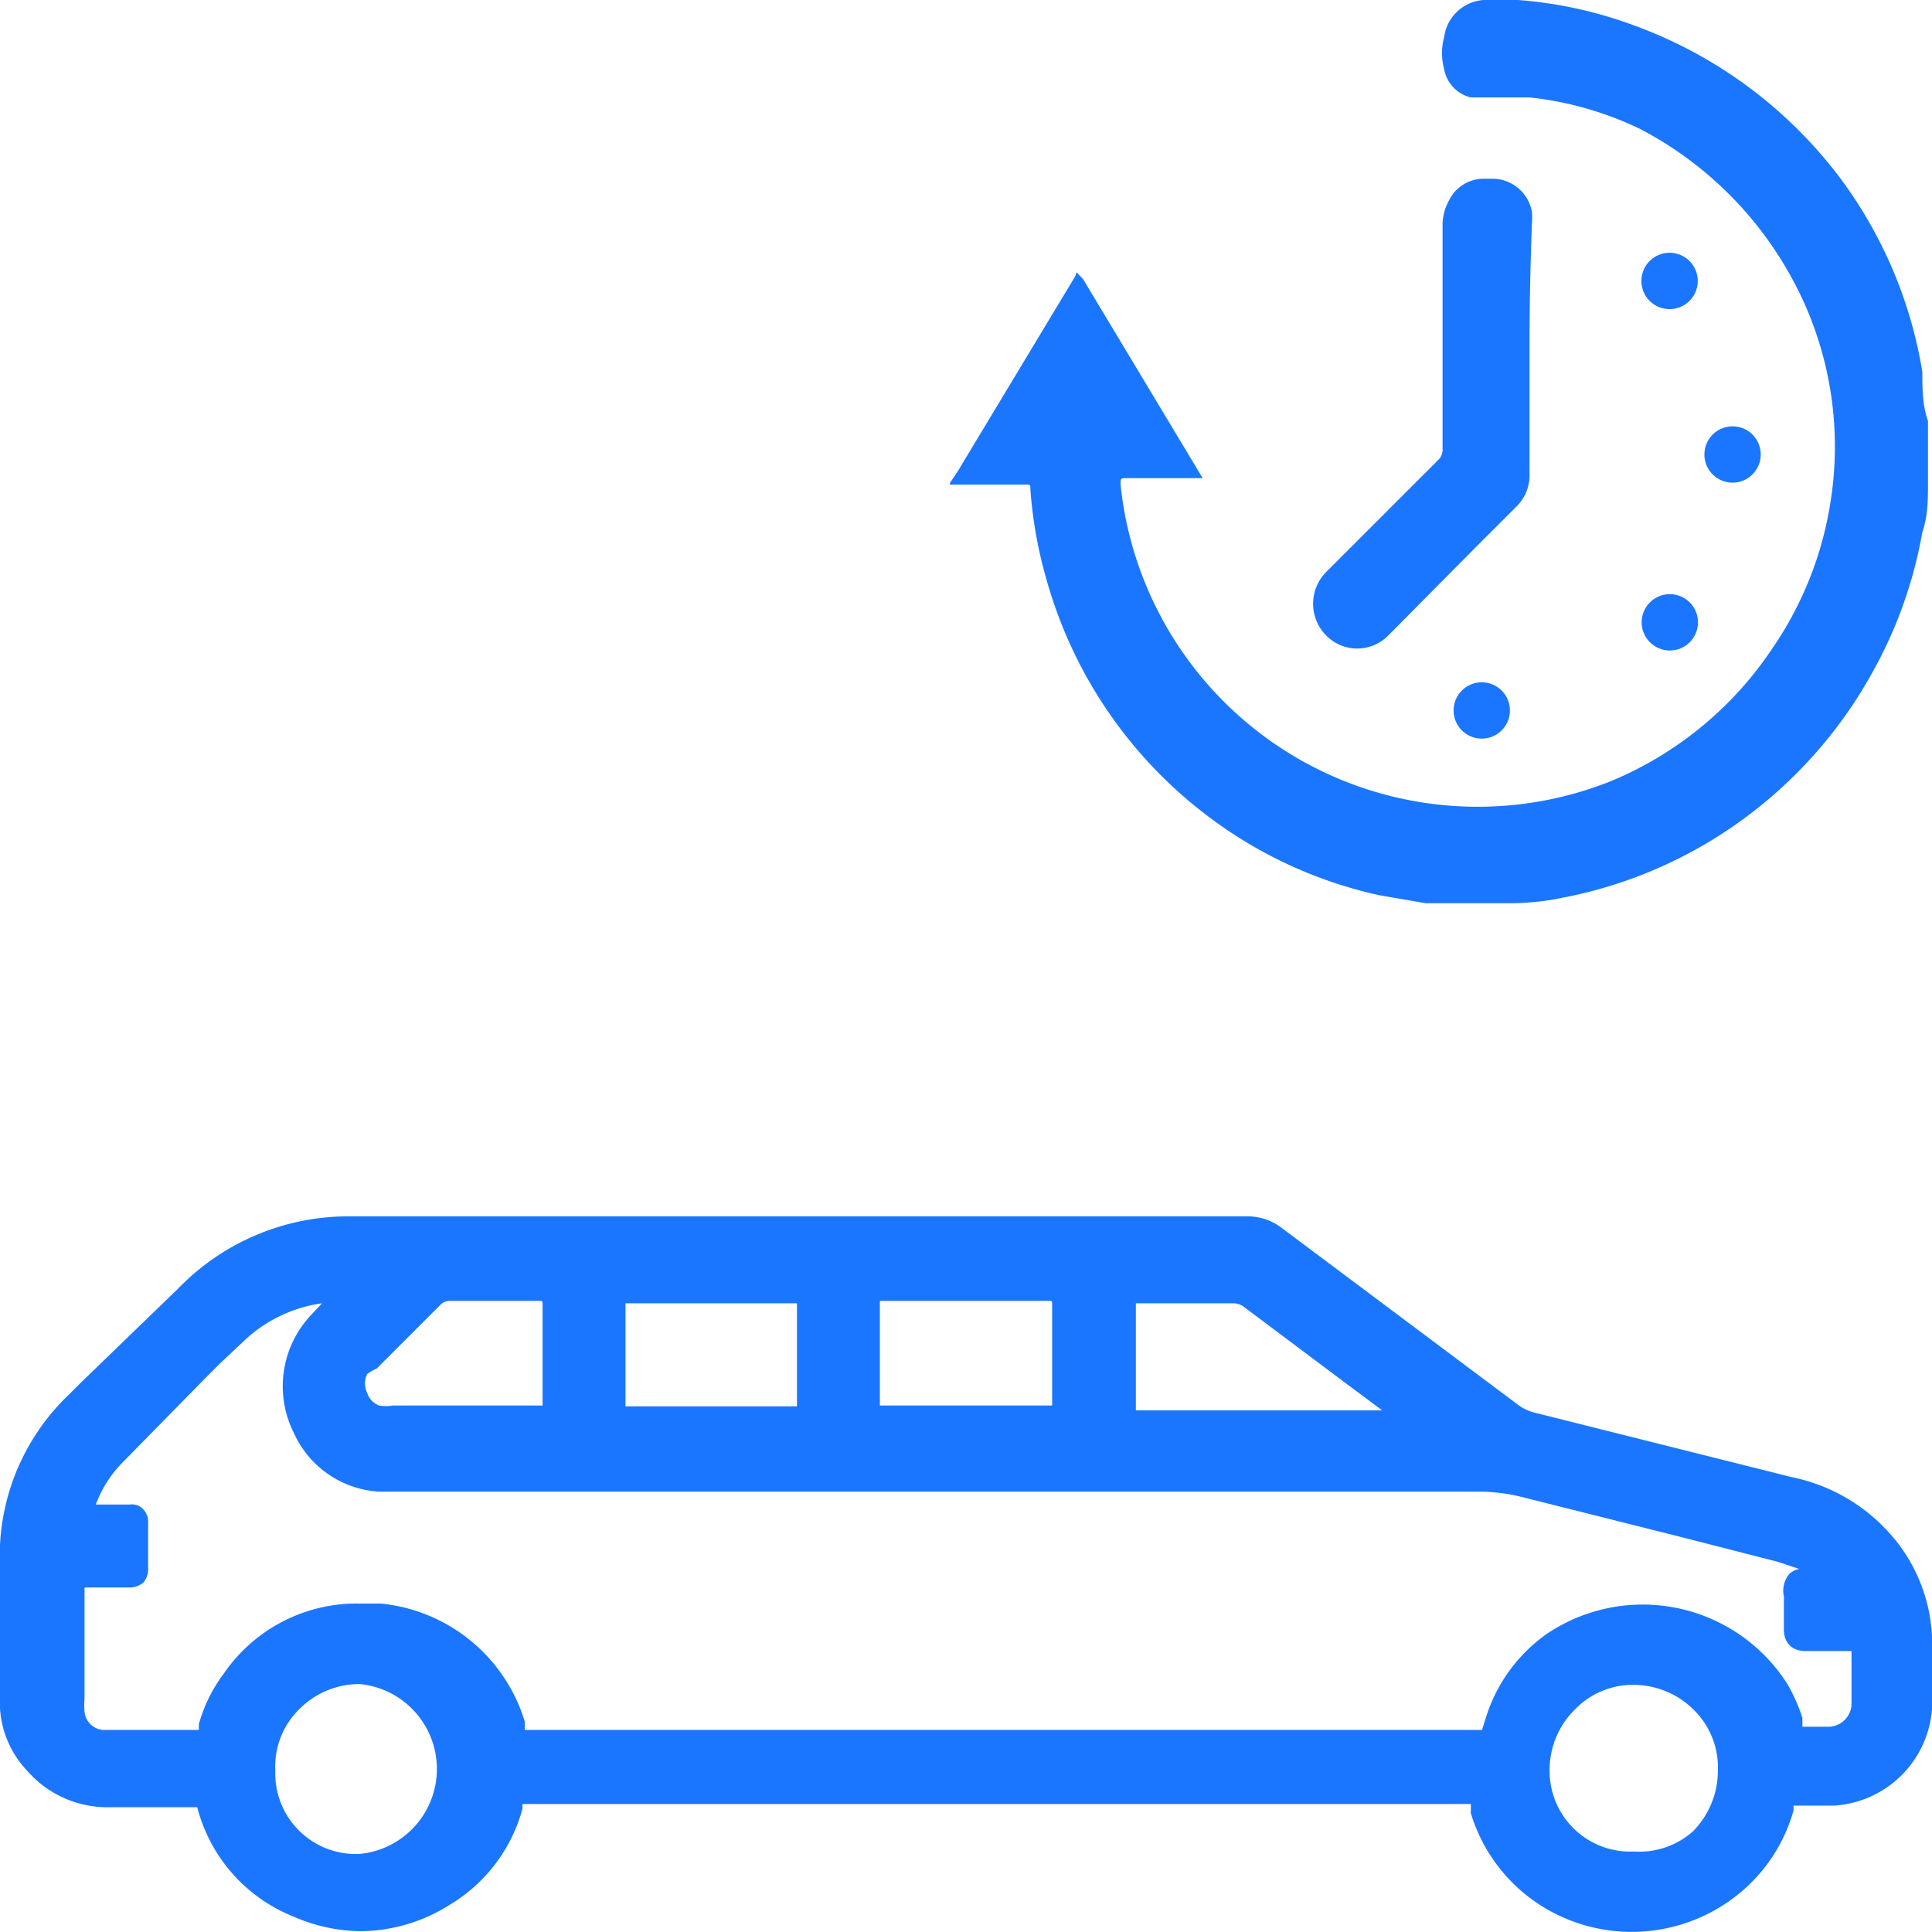 <svg id="Слой_1" data-name="Слой 1" xmlns="http://www.w3.org/2000/svg" width="24" height="24" viewBox="0 0 24 24"><defs><style>.cls-1{fill:#1a76ff;}</style></defs><title>2850</title><path class="cls-1" d="M11.8,6l.1-.15,1.44-2.39c.06-.1,0-.1.11,0l1.49,2.48,0,0s0,0,0,0H14c-.08,0-.08,0-.08.08a4.46,4.46,0,0,0,6.1,3.68,4.47,4.47,0,0,0,2-1.65,4.4,4.4,0,0,0,.72-1.82,4.36,4.36,0,0,0-.57-2.93,4.53,4.53,0,0,0-1.8-1.7A4.19,4.19,0,0,0,19,1.21l-.53,0-.2,0a.44.44,0,0,1-.33-.35.76.76,0,0,1,0-.4A.53.53,0,0,1,18.5,0l.36,0a5.29,5.29,0,0,1,1.45.32,5.6,5.6,0,0,1,2.57,1.92,5.52,5.52,0,0,1,1,2.38c0,.2,0,.41.07.61V6c0,.2,0,.41-.07.61a5.51,5.51,0,0,1-.63,1.76,5.62,5.62,0,0,1-1.43,1.68,5.57,5.57,0,0,1-2.4,1.1,3.21,3.21,0,0,1-.68.07H17.71l-.58-.1a5.46,5.46,0,0,1-2.07-.94A5.56,5.56,0,0,1,13,7.2a5.44,5.44,0,0,1-.2-1.12c0-.06,0-.06-.06-.06H11.8Z"/><path class="cls-1" d="M19,4.33c0,.52,0,1,0,1.55a.54.54,0,0,1-.16.41l-.49.49L17.24,7.9a.54.54,0,0,1-.76,0,.56.56,0,0,1,0-.8l.93-.93.45-.45a.18.18,0,0,0,.06-.15q0-1.4,0-2.79A.64.64,0,0,1,18,2.49a.48.48,0,0,1,.43-.27h.11a.5.5,0,0,1,.49.41.81.81,0,0,1,0,.15Q19,3.56,19,4.33Z"/><circle class="cls-1" cx="18.4" cy="8.83" r="0.35" transform="translate(9.34 27.11) rotate(-89.26)"/><circle class="cls-1" cx="20.73" cy="7.73" r="0.35" transform="translate(12.8 28.38) rotate(-89.41)"/><path class="cls-1" d="M21.09,3.5a.35.35,0,1,1-.35-.36A.35.35,0,0,1,21.09,3.5Z"/><circle class="cls-1" cx="21.52" cy="5.65" r="0.35" transform="translate(15.85 27.16) rotate(-89.94)"/><path class="cls-1" d="M24,20.33A2.06,2.06,0,0,0,23.43,19a2.22,2.22,0,0,0-1.17-.65l-3.19-.8a.58.58,0,0,1-.2-.09l-2.94-2.2a.7.7,0,0,0-.44-.15H4.35A2.94,2.94,0,0,0,2.22,16L1,17.18l-.15.15A2.77,2.77,0,0,0,0,19.19c0,.53,0,1.07,0,1.6v.43A1.24,1.24,0,0,0,.34,22a1.32,1.32,0,0,0,1,.45H2.45v0a2,2,0,0,0,1.2,1.36,2.12,2.12,0,0,0,.83.18,2.09,2.09,0,0,0,1.11-.33,2,2,0,0,0,.9-1.19l0-.06H18.27a.78.78,0,0,1,0,.11,2.07,2.07,0,0,0,1.15,1.3,2.11,2.11,0,0,0,2.29-.39,2.05,2.05,0,0,0,.57-.94l0-.06h.18l.32,0A1.3,1.3,0,0,0,24,21.23C24,20.93,24,20.62,24,20.33ZM7.77,17.45q0-.63,0-1.26v0H9.9v0q0,.64,0,1.28v0H7.77Zm6.34,0v0q0-.63,0-1.26v0h1.21a.22.22,0,0,1,.14.05l1.16.87.55.41H14.11ZM20.3,23A1,1,0,0,1,19.25,22a1.05,1.05,0,0,1,.31-.76,1,1,0,0,1,.74-.31h0a1.06,1.06,0,0,1,.74.31,1,1,0,0,1,.3.75,1.07,1.07,0,0,1-.31.76A1,1,0,0,1,20.3,23ZM3.73,21.22a1.05,1.05,0,0,1,.74-.3h0a1.06,1.06,0,0,1,0,2.11h0A1,1,0,0,1,3.42,22,1,1,0,0,1,3.73,21.22Zm-2.14-1.5a.27.27,0,0,0,.19-.06.25.25,0,0,0,.06-.18c0-.18,0-.35,0-.56a.22.22,0,0,0-.06-.17.19.19,0,0,0-.17-.06H1.19a1.48,1.48,0,0,1,.32-.51l1.05-1.07.18-.18.32-.3A1.76,1.76,0,0,1,4,16.19l-.14.15a1.29,1.29,0,0,0-.21,1.46,1.24,1.24,0,0,0,1.06.73H18.37a2.2,2.2,0,0,1,.55.07l1.91.48,1.25.32.27.09a.25.25,0,0,0-.12.06.32.32,0,0,0-.07.28.61.61,0,0,1,0,.07c0,.12,0,.24,0,.35s.06.26.27.26H23c0,.09,0,.18,0,.27s0,.24,0,.36a.29.29,0,0,1-.3.31h-.31l0,0,0-.11a2.18,2.18,0,0,0-.18-.41,2.13,2.13,0,0,0-3-.63,2,2,0,0,0-.74,1l-.06.19H6.52a.73.73,0,0,1,0-.1,2.08,2.08,0,0,0-1.79-1.47H4.47a2,2,0,0,0-1.69.87,1.87,1.87,0,0,0-.31.63l0,.07H1.28a.25.25,0,0,1-.23-.23.76.76,0,0,1,0-.15V19.72h.55Zm5.15-3.54q0,.64,0,1.28v0H4.88a.52.52,0,0,1-.17,0,.25.25,0,0,1-.15-.16.27.27,0,0,1,0-.23A.63.63,0,0,1,4.68,17L5,16.68l.46-.46a.17.17,0,0,1,.14-.06H6.73Zm6.33,0q0,.64,0,1.28v0H10.93v0c0-.43,0-.87,0-1.3v0h2.13Z"/></svg>